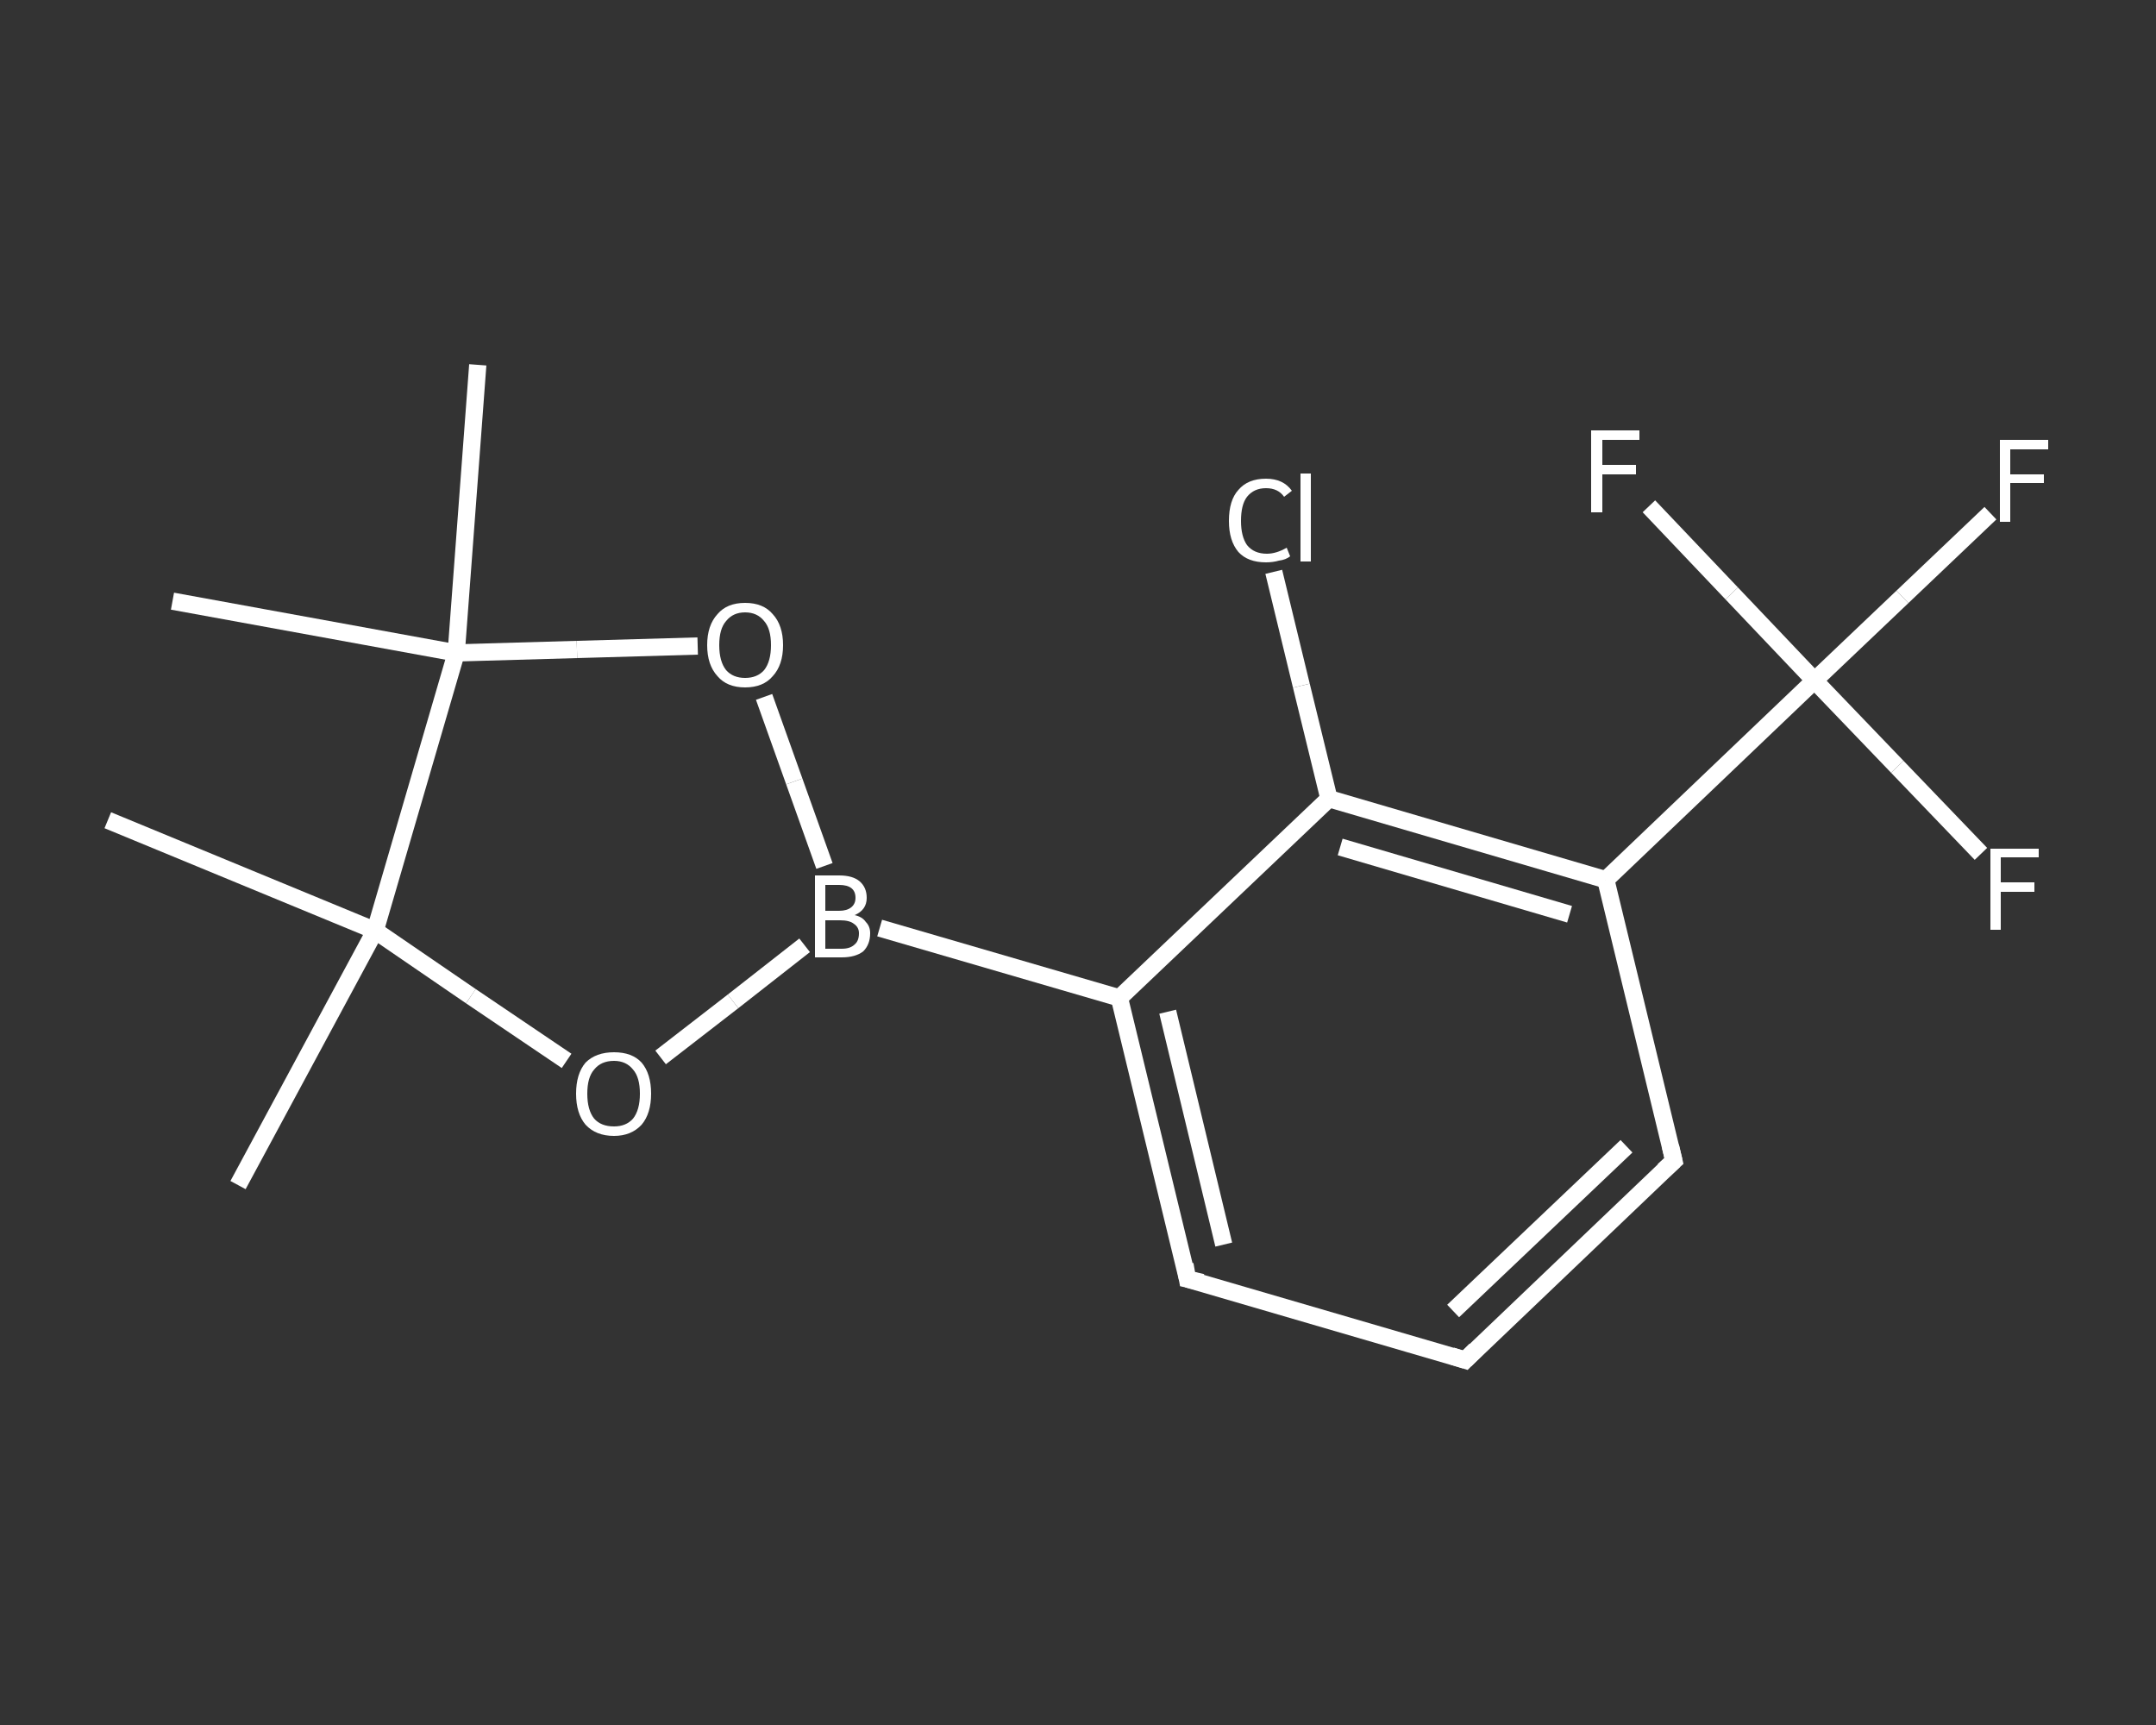 <?xml version='1.0' encoding='iso-8859-1'?>
<svg version='1.1' baseProfile='full'
              xmlns='http://www.w3.org/2000/svg'
                      xmlns:rdkit='http://www.rdkit.org/xml'
                      xmlns:xlink='http://www.w3.org/1999/xlink'
                  xml:space='preserve'
width='250px' height='200px' viewBox='0 0 250 200'>
<rect x="0" y="0" width="250" height="200" fill="#333333" stroke="none"/>
<!-- END OF HEADER -->
<rect style='opacity:1.0;fill:transparent;stroke:none' width='250.0' height='200.0' x='0.0' y='0.0'> </rect>
<path class='bond-0 atom-0 atom-1' d='M 27.6,137.4 L 43.5,107.9' style='fill:none;fill-rule:evenodd;stroke:#FFFFFF;stroke-width:2.0px;stroke-linecap:butt;stroke-linejoin:miter;stroke-opacity:1' />
<path class='bond-1 atom-1 atom-2' d='M 43.5,107.9 L 12.5,95.1' style='fill:none;fill-rule:evenodd;stroke:#FFFFFF;stroke-width:2.0px;stroke-linecap:butt;stroke-linejoin:miter;stroke-opacity:1' />
<path class='bond-2 atom-1 atom-3' d='M 43.5,107.9 L 54.6,115.5' style='fill:none;fill-rule:evenodd;stroke:#FFFFFF;stroke-width:2.0px;stroke-linecap:butt;stroke-linejoin:miter;stroke-opacity:1' />
<path class='bond-2 atom-1 atom-3' d='M 54.6,115.5 L 65.7,123.0' style='fill:none;fill-rule:evenodd;stroke:#FFFFFF;stroke-width:2.0px;stroke-linecap:butt;stroke-linejoin:miter;stroke-opacity:1' />
<path class='bond-3 atom-3 atom-4' d='M 76.6,122.6 L 85.0,116.1' style='fill:none;fill-rule:evenodd;stroke:#FFFFFF;stroke-width:2.0px;stroke-linecap:butt;stroke-linejoin:miter;stroke-opacity:1' />
<path class='bond-3 atom-3 atom-4' d='M 85.0,116.1 L 93.3,109.6' style='fill:none;fill-rule:evenodd;stroke:#FFFFFF;stroke-width:2.0px;stroke-linecap:butt;stroke-linejoin:miter;stroke-opacity:1' />
<path class='bond-4 atom-4 atom-5' d='M 102.0,107.6 L 129.8,115.7' style='fill:none;fill-rule:evenodd;stroke:#FFFFFF;stroke-width:2.0px;stroke-linecap:butt;stroke-linejoin:miter;stroke-opacity:1' />
<path class='bond-5 atom-5 atom-6' d='M 129.8,115.7 L 137.7,148.3' style='fill:none;fill-rule:evenodd;stroke:#FFFFFF;stroke-width:2.0px;stroke-linecap:butt;stroke-linejoin:miter;stroke-opacity:1' />
<path class='bond-5 atom-5 atom-6' d='M 135.4,117.3 L 141.9,144.3' style='fill:none;fill-rule:evenodd;stroke:#FFFFFF;stroke-width:2.0px;stroke-linecap:butt;stroke-linejoin:miter;stroke-opacity:1' />
<path class='bond-6 atom-6 atom-7' d='M 137.7,148.3 L 169.9,157.7' style='fill:none;fill-rule:evenodd;stroke:#FFFFFF;stroke-width:2.0px;stroke-linecap:butt;stroke-linejoin:miter;stroke-opacity:1' />
<path class='bond-7 atom-7 atom-8' d='M 169.9,157.7 L 194.1,134.6' style='fill:none;fill-rule:evenodd;stroke:#FFFFFF;stroke-width:2.0px;stroke-linecap:butt;stroke-linejoin:miter;stroke-opacity:1' />
<path class='bond-7 atom-7 atom-8' d='M 168.5,152.0 L 188.6,132.9' style='fill:none;fill-rule:evenodd;stroke:#FFFFFF;stroke-width:2.0px;stroke-linecap:butt;stroke-linejoin:miter;stroke-opacity:1' />
<path class='bond-8 atom-8 atom-9' d='M 194.1,134.6 L 186.2,102.0' style='fill:none;fill-rule:evenodd;stroke:#FFFFFF;stroke-width:2.0px;stroke-linecap:butt;stroke-linejoin:miter;stroke-opacity:1' />
<path class='bond-9 atom-9 atom-10' d='M 186.2,102.0 L 210.4,78.9' style='fill:none;fill-rule:evenodd;stroke:#FFFFFF;stroke-width:2.0px;stroke-linecap:butt;stroke-linejoin:miter;stroke-opacity:1' />
<path class='bond-10 atom-10 atom-11' d='M 210.4,78.9 L 220.6,69.2' style='fill:none;fill-rule:evenodd;stroke:#FFFFFF;stroke-width:2.0px;stroke-linecap:butt;stroke-linejoin:miter;stroke-opacity:1' />
<path class='bond-10 atom-10 atom-11' d='M 220.6,69.2 L 230.8,59.5' style='fill:none;fill-rule:evenodd;stroke:#FFFFFF;stroke-width:2.0px;stroke-linecap:butt;stroke-linejoin:miter;stroke-opacity:1' />
<path class='bond-11 atom-10 atom-12' d='M 210.4,78.9 L 220.0,88.9' style='fill:none;fill-rule:evenodd;stroke:#FFFFFF;stroke-width:2.0px;stroke-linecap:butt;stroke-linejoin:miter;stroke-opacity:1' />
<path class='bond-11 atom-10 atom-12' d='M 220.0,88.9 L 229.7,99.0' style='fill:none;fill-rule:evenodd;stroke:#FFFFFF;stroke-width:2.0px;stroke-linecap:butt;stroke-linejoin:miter;stroke-opacity:1' />
<path class='bond-12 atom-10 atom-13' d='M 210.4,78.9 L 200.8,68.8' style='fill:none;fill-rule:evenodd;stroke:#FFFFFF;stroke-width:2.0px;stroke-linecap:butt;stroke-linejoin:miter;stroke-opacity:1' />
<path class='bond-12 atom-10 atom-13' d='M 200.8,68.8 L 191.2,58.7' style='fill:none;fill-rule:evenodd;stroke:#FFFFFF;stroke-width:2.0px;stroke-linecap:butt;stroke-linejoin:miter;stroke-opacity:1' />
<path class='bond-13 atom-9 atom-14' d='M 186.2,102.0 L 154.1,92.6' style='fill:none;fill-rule:evenodd;stroke:#FFFFFF;stroke-width:2.0px;stroke-linecap:butt;stroke-linejoin:miter;stroke-opacity:1' />
<path class='bond-13 atom-9 atom-14' d='M 182.0,106.0 L 155.4,98.2' style='fill:none;fill-rule:evenodd;stroke:#FFFFFF;stroke-width:2.0px;stroke-linecap:butt;stroke-linejoin:miter;stroke-opacity:1' />
<path class='bond-14 atom-14 atom-15' d='M 154.1,92.6 L 150.9,79.5' style='fill:none;fill-rule:evenodd;stroke:#FFFFFF;stroke-width:2.0px;stroke-linecap:butt;stroke-linejoin:miter;stroke-opacity:1' />
<path class='bond-14 atom-14 atom-15' d='M 150.9,79.5 L 147.7,66.3' style='fill:none;fill-rule:evenodd;stroke:#FFFFFF;stroke-width:2.0px;stroke-linecap:butt;stroke-linejoin:miter;stroke-opacity:1' />
<path class='bond-15 atom-4 atom-16' d='M 95.6,100.4 L 92.1,90.6' style='fill:none;fill-rule:evenodd;stroke:#FFFFFF;stroke-width:2.0px;stroke-linecap:butt;stroke-linejoin:miter;stroke-opacity:1' />
<path class='bond-15 atom-4 atom-16' d='M 92.1,90.6 L 88.6,80.8' style='fill:none;fill-rule:evenodd;stroke:#FFFFFF;stroke-width:2.0px;stroke-linecap:butt;stroke-linejoin:miter;stroke-opacity:1' />
<path class='bond-16 atom-16 atom-17' d='M 80.9,74.9 L 66.9,75.3' style='fill:none;fill-rule:evenodd;stroke:#FFFFFF;stroke-width:2.0px;stroke-linecap:butt;stroke-linejoin:miter;stroke-opacity:1' />
<path class='bond-16 atom-16 atom-17' d='M 66.9,75.3 L 52.9,75.7' style='fill:none;fill-rule:evenodd;stroke:#FFFFFF;stroke-width:2.0px;stroke-linecap:butt;stroke-linejoin:miter;stroke-opacity:1' />
<path class='bond-17 atom-17 atom-18' d='M 52.9,75.7 L 20.0,69.7' style='fill:none;fill-rule:evenodd;stroke:#FFFFFF;stroke-width:2.0px;stroke-linecap:butt;stroke-linejoin:miter;stroke-opacity:1' />
<path class='bond-18 atom-17 atom-19' d='M 52.9,75.7 L 55.4,42.3' style='fill:none;fill-rule:evenodd;stroke:#FFFFFF;stroke-width:2.0px;stroke-linecap:butt;stroke-linejoin:miter;stroke-opacity:1' />
<path class='bond-19 atom-17 atom-1' d='M 52.9,75.7 L 43.5,107.9' style='fill:none;fill-rule:evenodd;stroke:#FFFFFF;stroke-width:2.0px;stroke-linecap:butt;stroke-linejoin:miter;stroke-opacity:1' />
<path class='bond-20 atom-14 atom-5' d='M 154.1,92.6 L 129.8,115.7' style='fill:none;fill-rule:evenodd;stroke:#FFFFFF;stroke-width:2.0px;stroke-linecap:butt;stroke-linejoin:miter;stroke-opacity:1' />
<path d='M 137.4,146.6 L 137.7,148.3 L 139.4,148.7' style='fill:none;stroke:#FFFFFF;stroke-width:2.0px;stroke-linecap:butt;stroke-linejoin:miter;stroke-opacity:1;' />
<path d='M 168.3,157.2 L 169.9,157.7 L 171.1,156.5' style='fill:none;stroke:#FFFFFF;stroke-width:2.0px;stroke-linecap:butt;stroke-linejoin:miter;stroke-opacity:1;' />
<path d='M 192.9,135.7 L 194.1,134.6 L 193.7,132.9' style='fill:none;stroke:#FFFFFF;stroke-width:2.0px;stroke-linecap:butt;stroke-linejoin:miter;stroke-opacity:1;' />
<path class='atom-3' d='M 66.8 126.8
Q 66.8 124.5, 67.9 123.2
Q 69.1 122.0, 71.2 122.0
Q 73.3 122.0, 74.4 123.2
Q 75.5 124.5, 75.5 126.8
Q 75.5 129.1, 74.4 130.4
Q 73.2 131.7, 71.2 131.7
Q 69.1 131.7, 67.9 130.4
Q 66.8 129.1, 66.8 126.8
M 71.2 130.6
Q 72.6 130.6, 73.4 129.7
Q 74.2 128.7, 74.2 126.8
Q 74.2 124.9, 73.4 124.0
Q 72.6 123.0, 71.2 123.0
Q 69.7 123.0, 68.9 124.0
Q 68.1 124.9, 68.1 126.8
Q 68.1 128.7, 68.9 129.7
Q 69.7 130.6, 71.2 130.6
' fill='#FFFFFF'/>
<path class='atom-4' d='M 99.1 106.1
Q 100.0 106.3, 100.4 106.9
Q 100.9 107.4, 100.9 108.2
Q 100.9 109.5, 100.1 110.3
Q 99.2 111.0, 97.6 111.0
L 94.5 111.0
L 94.5 101.5
L 97.3 101.5
Q 98.9 101.5, 99.7 102.2
Q 100.5 102.9, 100.5 104.1
Q 100.5 105.5, 99.1 106.1
M 95.7 102.6
L 95.7 105.6
L 97.3 105.6
Q 98.2 105.6, 98.7 105.2
Q 99.2 104.8, 99.2 104.1
Q 99.2 102.6, 97.3 102.6
L 95.7 102.6
M 97.6 110.0
Q 98.6 110.0, 99.1 109.5
Q 99.6 109.1, 99.6 108.2
Q 99.6 107.5, 99.0 107.1
Q 98.5 106.7, 97.4 106.7
L 95.7 106.7
L 95.7 110.0
L 97.6 110.0
' fill='#FFFFFF'/>
<path class='atom-11' d='M 231.9 51.0
L 237.5 51.0
L 237.5 52.1
L 233.1 52.1
L 233.1 55.0
L 237.0 55.0
L 237.0 56.0
L 233.1 56.0
L 233.1 60.5
L 231.9 60.5
L 231.9 51.0
' fill='#FFFFFF'/>
<path class='atom-12' d='M 230.8 98.4
L 236.4 98.4
L 236.4 99.4
L 232.0 99.4
L 232.0 102.3
L 235.9 102.3
L 235.9 103.4
L 232.0 103.4
L 232.0 107.8
L 230.8 107.8
L 230.8 98.4
' fill='#FFFFFF'/>
<path class='atom-13' d='M 184.5 49.9
L 190.1 49.9
L 190.1 51.0
L 185.8 51.0
L 185.8 53.9
L 189.7 53.9
L 189.7 55.0
L 185.8 55.0
L 185.8 59.4
L 184.5 59.4
L 184.5 49.9
' fill='#FFFFFF'/>
<path class='atom-15' d='M 142.5 60.4
Q 142.5 58.0, 143.6 56.8
Q 144.7 55.5, 146.8 55.5
Q 148.8 55.5, 149.8 56.9
L 148.9 57.6
Q 148.2 56.6, 146.8 56.6
Q 145.4 56.6, 144.6 57.6
Q 143.9 58.5, 143.9 60.4
Q 143.9 62.2, 144.6 63.2
Q 145.4 64.2, 146.9 64.2
Q 148.0 64.2, 149.2 63.5
L 149.6 64.5
Q 149.1 64.9, 148.3 65.0
Q 147.6 65.2, 146.8 65.2
Q 144.7 65.2, 143.6 64.0
Q 142.5 62.7, 142.5 60.4
' fill='#FFFFFF'/>
<path class='atom-15' d='M 150.8 54.9
L 152.0 54.9
L 152.0 65.1
L 150.8 65.1
L 150.8 54.9
' fill='#FFFFFF'/>
<path class='atom-16' d='M 82.0 74.8
Q 82.0 72.5, 83.2 71.2
Q 84.3 69.9, 86.4 69.9
Q 88.5 69.9, 89.6 71.2
Q 90.8 72.5, 90.8 74.8
Q 90.8 77.1, 89.6 78.4
Q 88.5 79.7, 86.4 79.7
Q 84.3 79.7, 83.2 78.4
Q 82.0 77.1, 82.0 74.8
M 86.4 78.6
Q 87.8 78.6, 88.6 77.7
Q 89.4 76.7, 89.4 74.8
Q 89.4 72.9, 88.6 72.0
Q 87.8 71.0, 86.4 71.0
Q 85.0 71.0, 84.2 72.0
Q 83.4 72.9, 83.4 74.8
Q 83.4 76.7, 84.2 77.7
Q 85.0 78.6, 86.4 78.6
' fill='#FFFFFF'/>
</svg>
